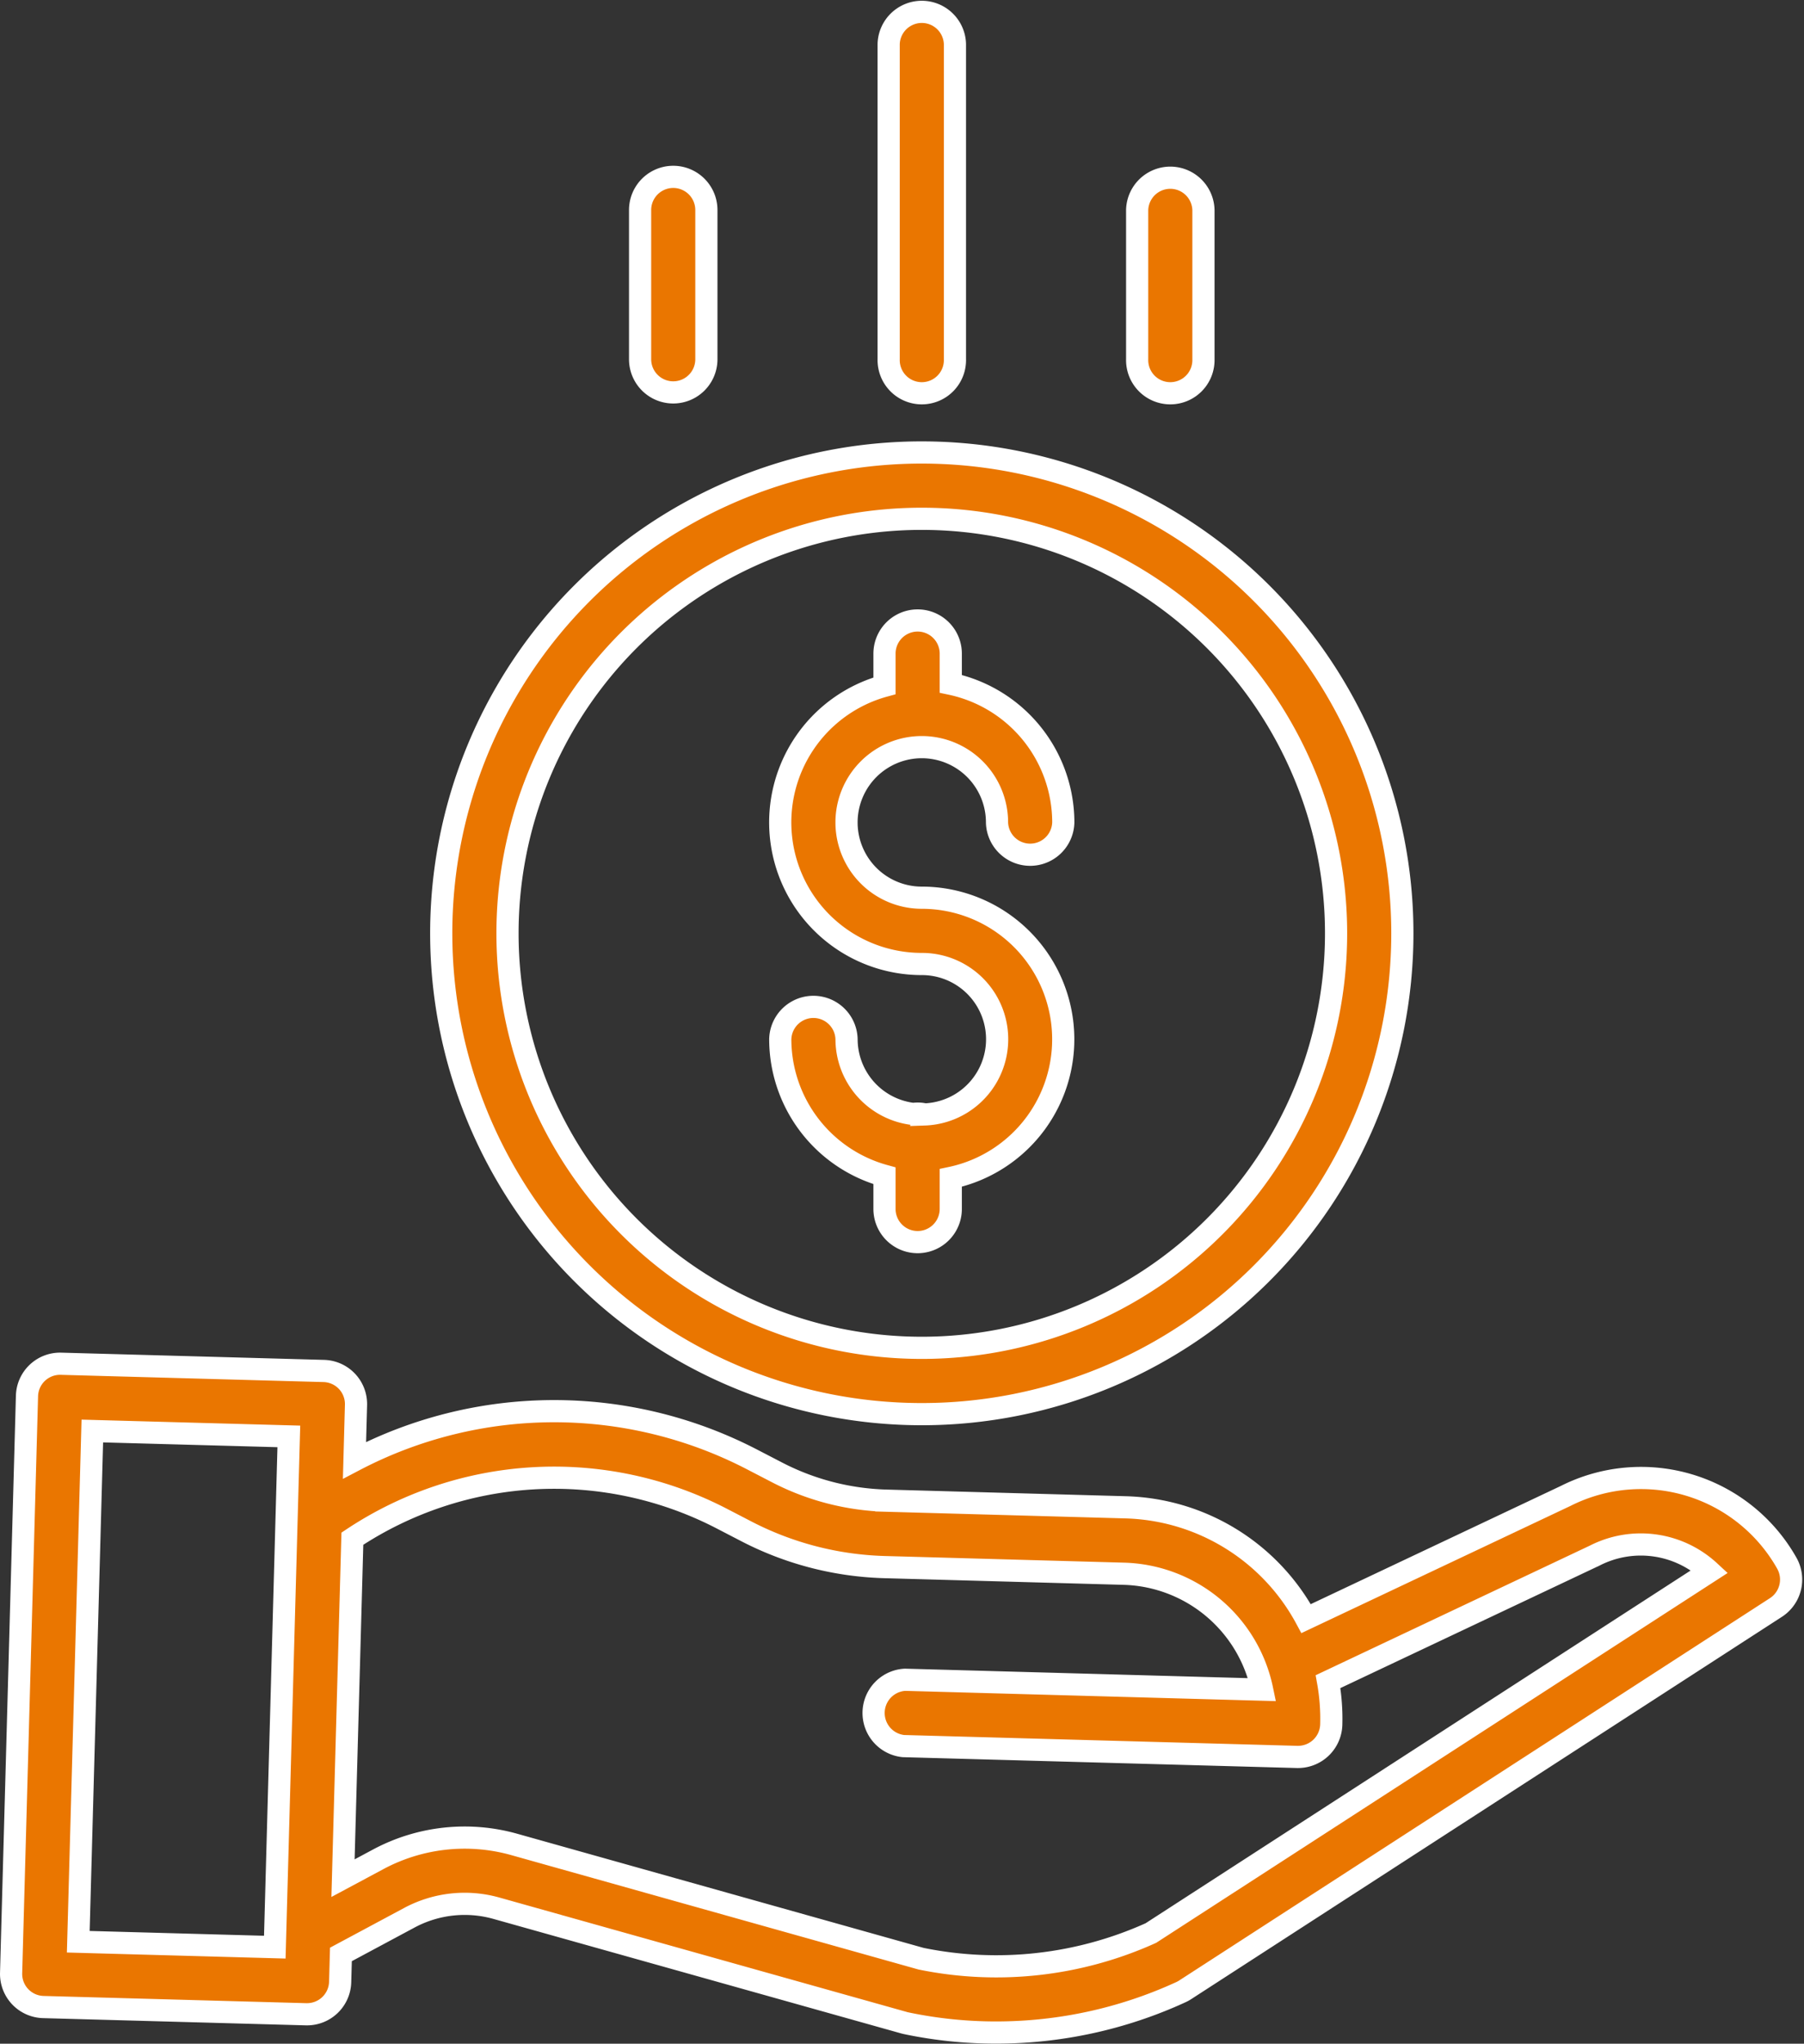 <svg xmlns="http://www.w3.org/2000/svg" width="81.351" height="92.108" viewBox="0 0 81.351 92.108">
    <rect x="0" y="0" width="81.351" height="92.108" fill="#333333" stroke="none"/>
    <defs>
        <style>
            .a {
                fill: #ea7600;
                stroke: #fff;
                stroke-miterlimit: 10;
            }
        </style>
    </defs>
    <g transform="translate(-226.231 -1315.394)">
        <path class="a"
            d="M267.923,1365.617a1.421,1.421,0,0,0-.512-.018,3.4,3.4,0,0,1-3.005-3.369,1.495,1.495,0,0,0-2.989,0,6.393,6.393,0,0,0,4.7,6.156v1.495a1.494,1.494,0,0,0,2.989,0v-1.4a6.382,6.382,0,0,0-1.308-12.628,3.393,3.393,0,1,1,3.393-3.393,1.495,1.495,0,0,0,2.989,0,6.393,6.393,0,0,0-5.074-6.247v-1.36a1.494,1.494,0,1,0-2.989,0v1.451a6.381,6.381,0,0,0,1.681,12.537,3.391,3.391,0,0,1,.124,6.78Z" />
        <path class="a"
            d="M246.128,1357.458a21.671,21.671,0,1,0,21.671-21.671A21.67,21.67,0,0,0,246.128,1357.458Zm21.671-18.682a18.682,18.682,0,1,1-18.682,18.682A18.682,18.682,0,0,1,267.8,1338.776Z" />
        <path class="a"
            d="M296.837,1382.813l-11.707,5.531a9.536,9.536,0,0,0-8.129-5.016l-10.807-.3a11.4,11.4,0,0,1-4.911-1.268l-1.1-.57a19.4,19.4,0,0,0-17.966.019l.068-2.491a1.493,1.493,0,0,0-1.452-1.535l-11.851-.326a1.492,1.492,0,0,0-1.534,1.452l-.716,26.006a1.493,1.493,0,0,0,1.453,1.535l11.85.326h.041a1.494,1.494,0,0,0,1.494-1.453l.035-1.244,3.078-1.649a5.279,5.279,0,0,1,3.941-.431l18.385,5.16c.032.009.064.016.1.024a19.657,19.657,0,0,0,4.04.416,19.941,19.941,0,0,0,8.33-1.817,1.46,1.46,0,0,0,.185-.1l26.656-17.242a1.5,1.5,0,0,0,.489-1.991A7.549,7.549,0,0,0,296.837,1382.813Zm-67.076,20.094.633-23.018,8.862.243-.633,23.019Zm48.369-.392a16.94,16.94,0,0,1-10.362,1.157l-18.335-5.147a8.263,8.263,0,0,0-6.16.674l-1.574.843.422-15.3a16.429,16.429,0,0,1,16.688-.89l1.1.57a14.429,14.429,0,0,0,6.2,1.6l10.807.3a6.555,6.555,0,0,1,6.23,5.223l-16.1-.445a1.5,1.5,0,0,0-.083,2.989l17.766.489h.042a1.5,1.5,0,0,0,1.493-1.454,9.473,9.473,0,0,0-.145-1.939l12.007-5.673.035-.017a4.566,4.566,0,0,1,5.164.723Z" />
        <path class="a" d="M269.294,1331.585v-14.2a1.495,1.495,0,0,0-2.989,0v14.2a1.495,1.495,0,1,0,2.989,0Z" />
        <path class="a" d="M280.5,1331.585v-6.725a1.495,1.495,0,0,0-2.989,0v6.725a1.495,1.495,0,1,0,2.989,0Z" />
        <path class="a" d="M258.085,1331.585v-6.725a1.494,1.494,0,0,0-2.989,0v6.725a1.494,1.494,0,1,0,2.989,0Z" />
    </g>
</svg>